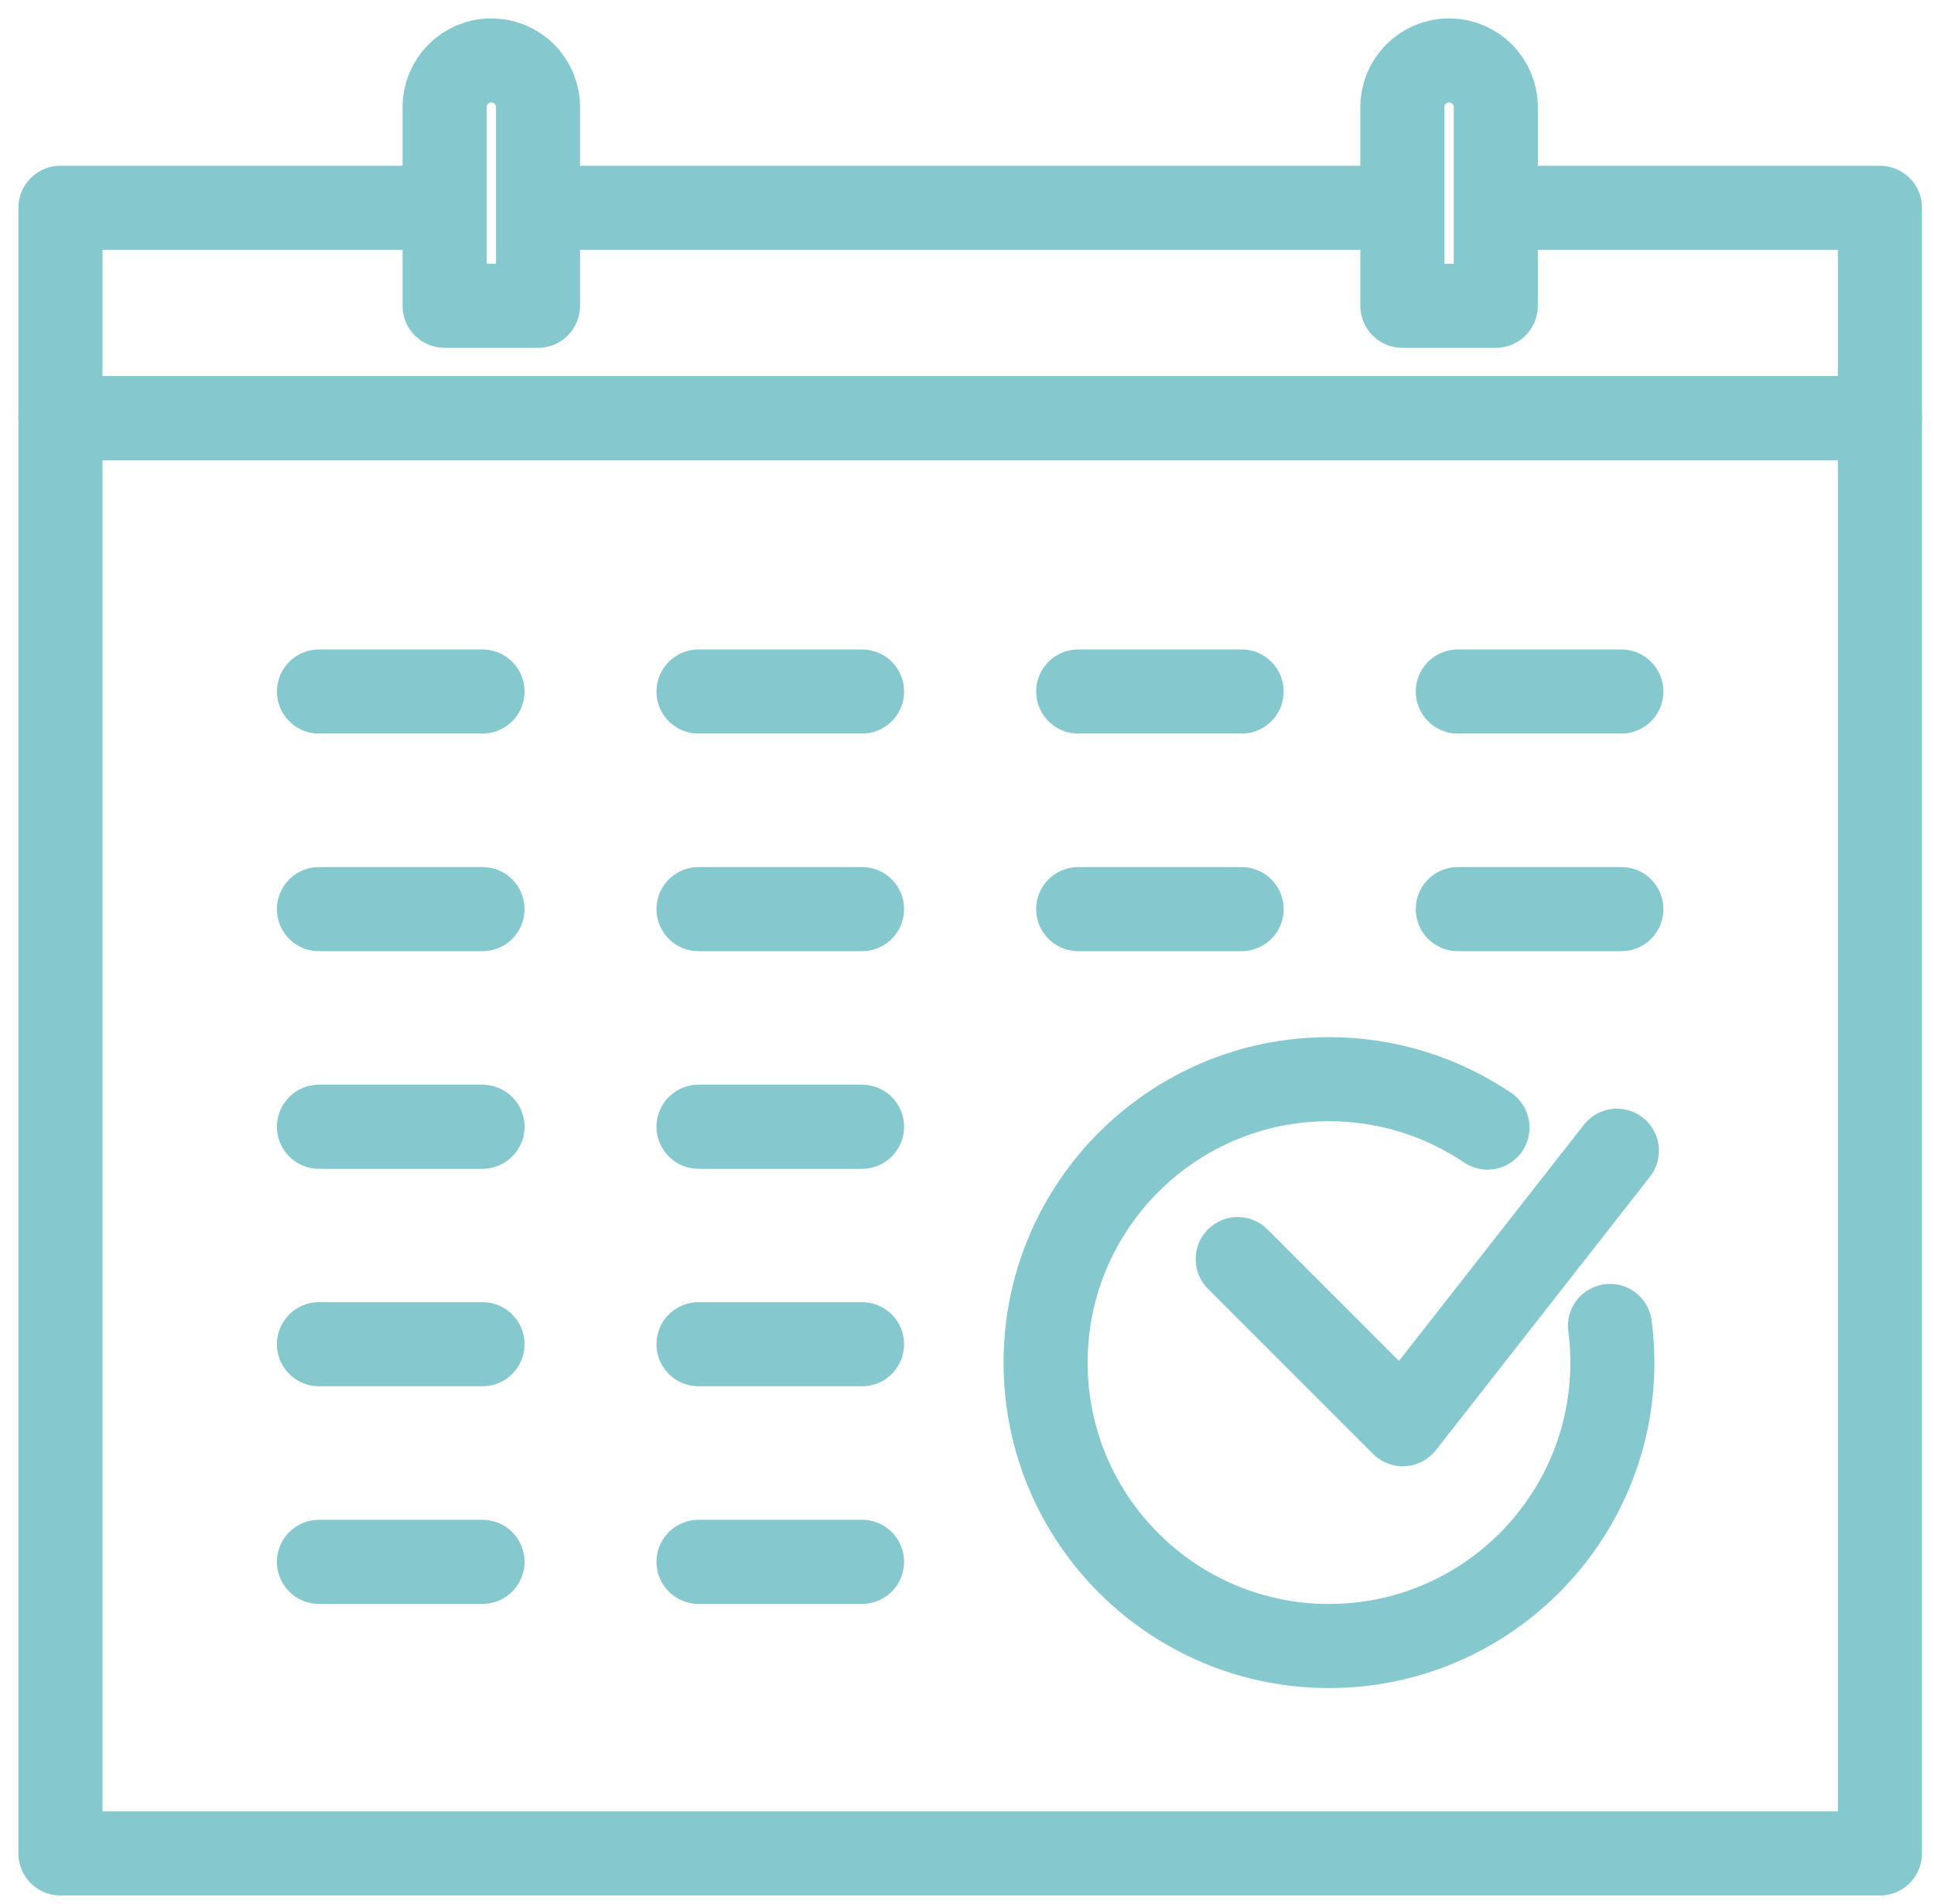<svg width="64" height="63" viewBox="0 0 64 63" fill="none" xmlns="http://www.w3.org/2000/svg">
<g opacity="0.5">
<path d="M62.21 13.834H2V61.328H62.21V13.834Z" stroke="#0B93A0" stroke-width="2.782" stroke-miterlimit="10" stroke-linecap="round" stroke-linejoin="round"/>
<path d="M14.593 6.876H2V13.834H62.21V6.876H49.864" stroke="#0B93A0" stroke-width="2.782" stroke-miterlimit="10" stroke-linecap="round" stroke-linejoin="round"/>
<path d="M46.125 6.876H18.086" stroke="#0B93A0" stroke-width="2.782" stroke-miterlimit="10" stroke-linecap="round" stroke-linejoin="round"/>
<path d="M40.958 41.662L46.422 47.126L53.507 38.077" stroke="#0B93A0" stroke-width="2.782" stroke-miterlimit="10" stroke-linecap="round" stroke-linejoin="round"/>
<path d="M53.277 43.875C53.329 44.273 53.357 44.678 53.357 45.087C53.357 50.265 49.156 54.465 43.979 54.465C38.801 54.465 34.601 50.265 34.601 45.087C34.601 39.91 38.801 35.709 43.979 35.709C45.922 35.709 47.726 36.301 49.224 37.311" stroke="#0B93A0" stroke-width="2.782" stroke-miterlimit="10" stroke-linecap="round" stroke-linejoin="round"/>
<path d="M10.555 22.882H15.967" stroke="#0B93A0" stroke-width="2.782" stroke-miterlimit="10" stroke-linecap="round" stroke-linejoin="round"/>
<path d="M23.115 22.882H28.527" stroke="#0B93A0" stroke-width="2.782" stroke-miterlimit="10" stroke-linecap="round" stroke-linejoin="round"/>
<path d="M35.68 22.882H41.088" stroke="#0B93A0" stroke-width="2.782" stroke-miterlimit="10" stroke-linecap="round" stroke-linejoin="round"/>
<path d="M48.242 22.882H53.654" stroke="#0B93A0" stroke-width="2.782" stroke-miterlimit="10" stroke-linecap="round" stroke-linejoin="round"/>
<path d="M10.555 30.082H15.967" stroke="#0B93A0" stroke-width="2.782" stroke-miterlimit="10" stroke-linecap="round" stroke-linejoin="round"/>
<path d="M23.115 30.082H28.527" stroke="#0B93A0" stroke-width="2.782" stroke-miterlimit="10" stroke-linecap="round" stroke-linejoin="round"/>
<path d="M35.68 30.082H41.088" stroke="#0B93A0" stroke-width="2.782" stroke-miterlimit="10" stroke-linecap="round" stroke-linejoin="round"/>
<path d="M48.242 30.082H53.654" stroke="#0B93A0" stroke-width="2.782" stroke-miterlimit="10" stroke-linecap="round" stroke-linejoin="round"/>
<path d="M10.555 37.283H15.967" stroke="#0B93A0" stroke-width="2.782" stroke-miterlimit="10" stroke-linecap="round" stroke-linejoin="round"/>
<path d="M23.115 37.283H28.527" stroke="#0B93A0" stroke-width="2.782" stroke-miterlimit="10" stroke-linecap="round" stroke-linejoin="round"/>
<path d="M10.555 44.479H15.967" stroke="#0B93A0" stroke-width="2.782" stroke-miterlimit="10" stroke-linecap="round" stroke-linejoin="round"/>
<path d="M23.115 44.479H28.527" stroke="#0B93A0" stroke-width="2.782" stroke-miterlimit="10" stroke-linecap="round" stroke-linejoin="round"/>
<path d="M10.555 51.68H15.967" stroke="#0B93A0" stroke-width="2.782" stroke-miterlimit="10" stroke-linecap="round" stroke-linejoin="round"/>
<path d="M23.115 51.68H28.527" stroke="#0B93A0" stroke-width="2.782" stroke-miterlimit="10" stroke-linecap="round" stroke-linejoin="round"/>
<path d="M17.804 10.118H14.713V3.546C14.713 2.691 15.404 2 16.259 2C17.113 2 17.804 2.691 17.804 3.546V10.118Z" stroke="#0B93A0" stroke-width="2.782" stroke-miterlimit="10" stroke-linecap="round" stroke-linejoin="round"/>
<path d="M49.499 10.118H46.407V3.546C46.407 2.691 47.099 2 47.953 2C48.807 2 49.499 2.691 49.499 3.546V10.118Z" stroke="#0B93A0" stroke-width="2.782" stroke-miterlimit="10" stroke-linecap="round" stroke-linejoin="round"/>
</g>
</svg>
